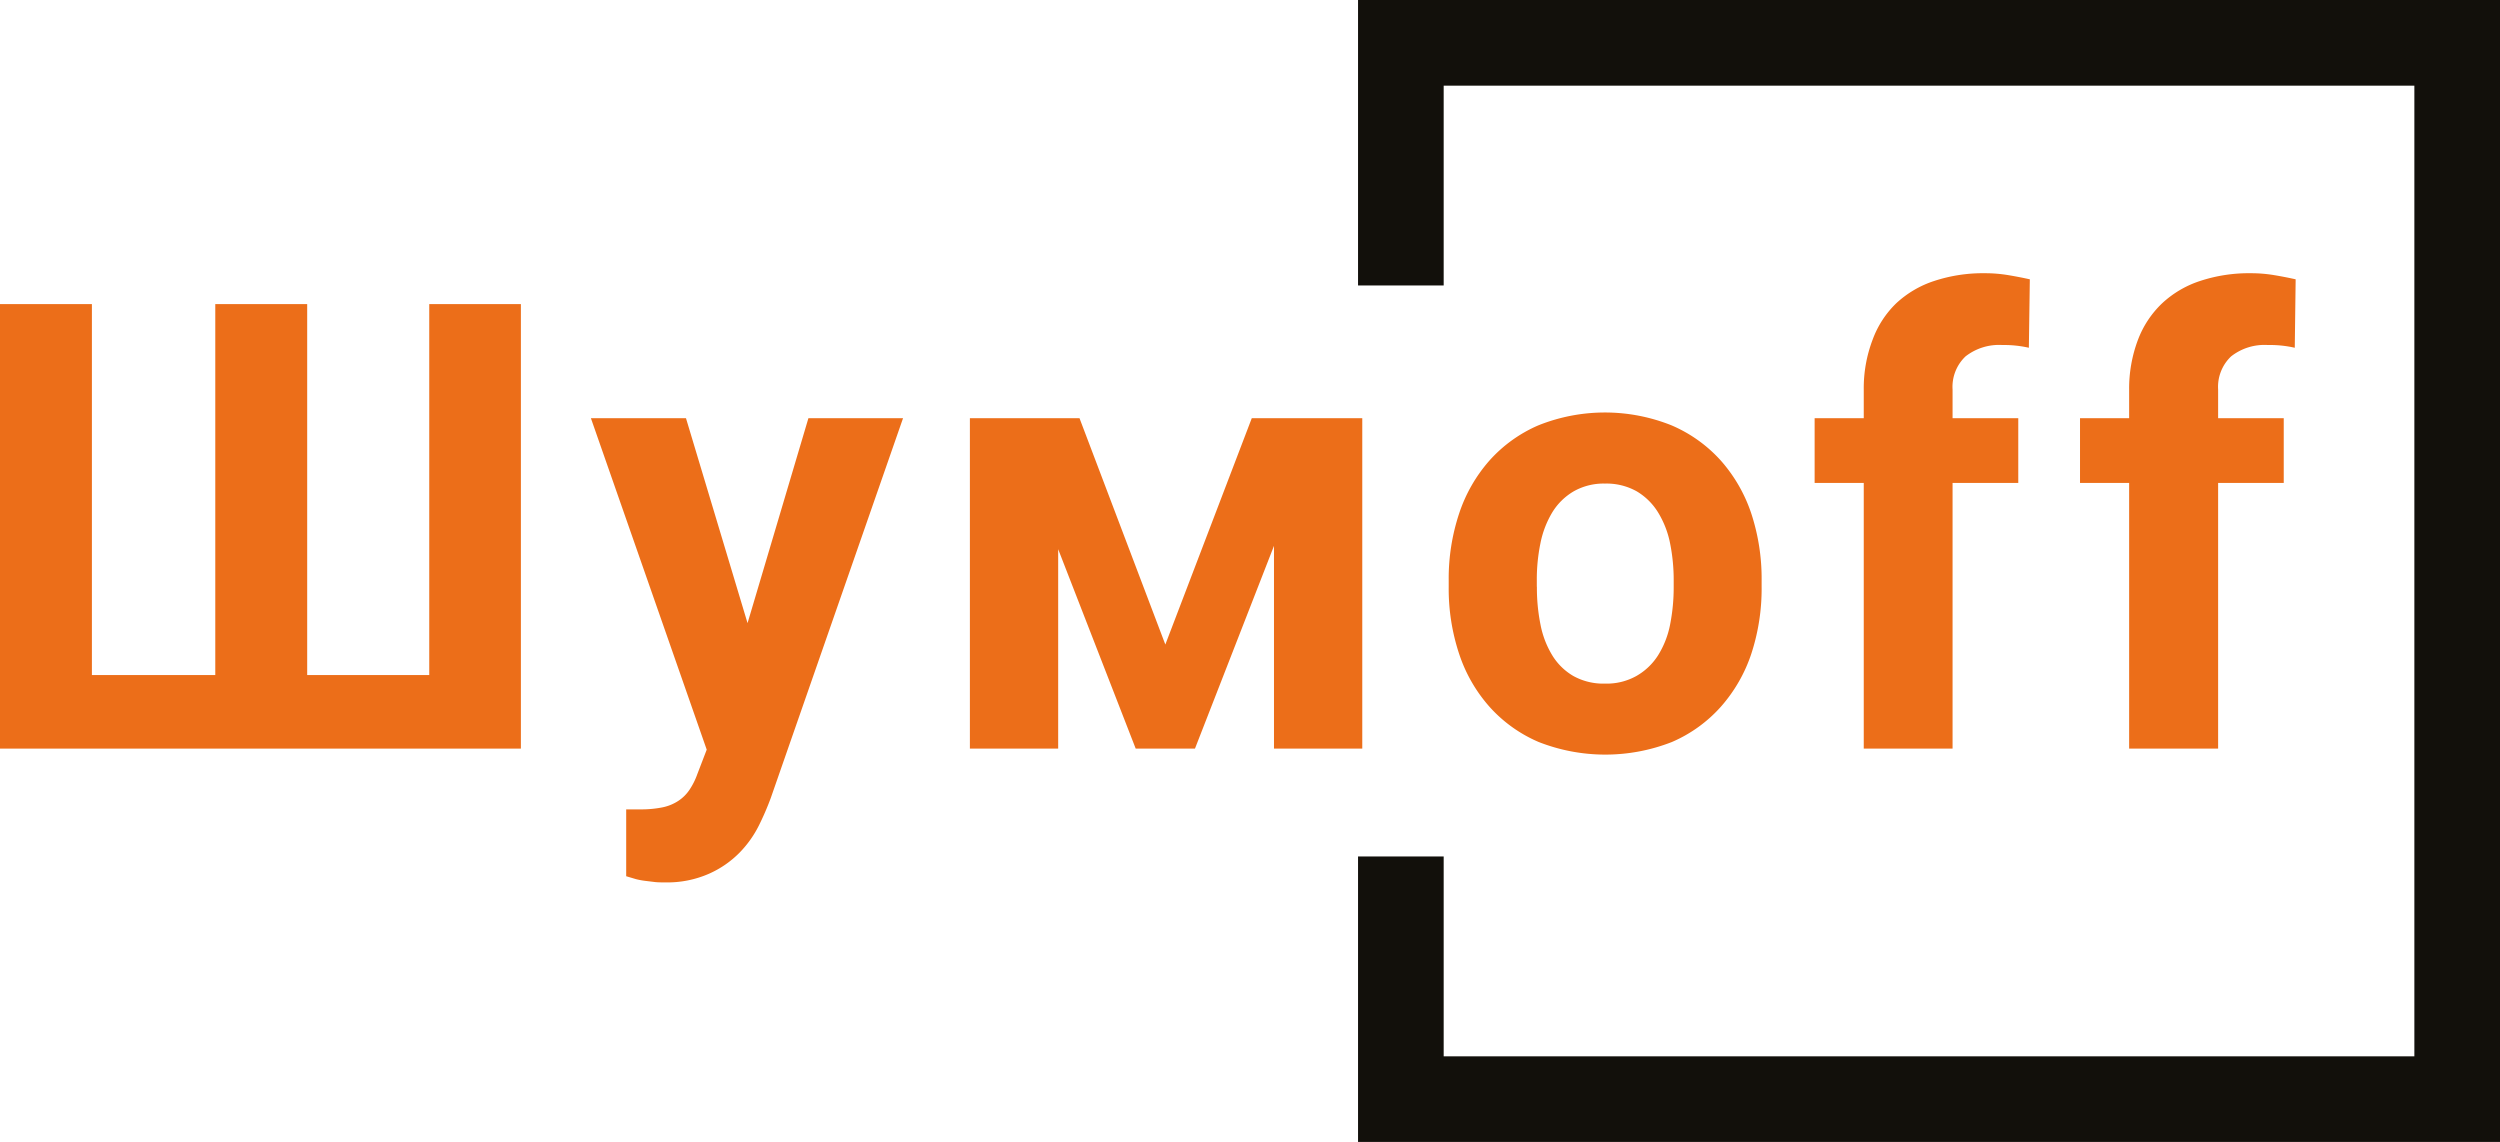 <?xml version="1.0" encoding="UTF-8"?> <svg xmlns="http://www.w3.org/2000/svg" viewBox="0 0 283.46 129.48"> <defs> <style>.cls-1{fill:#12100b;fill-rule:evenodd;}.cls-2{fill:#ec6e19;}</style> </defs> <g id="Layer_2" data-name="Layer 2"> <g id="Слой_6" data-name="Слой 6"> <polygon class="cls-1" points="153.98 0 283.46 0 283.46 129.48 153.98 129.48 153.98 97.11 163.69 97.11 163.69 119.77 273.75 119.77 273.75 9.71 163.69 9.71 163.69 32.37 153.98 32.37 153.98 0 153.98 0"></polygon> <polygon class="cls-2" points="10.42 34.48 10.42 76.54 24.41 76.54 24.41 34.48 34.83 34.48 34.83 76.54 48.67 76.54 48.67 34.48 59.06 34.48 59.06 84.88 0 84.88 0 34.48 10.42 34.48 10.42 34.48"></polygon> <path class="cls-2" d="M84.74,70.72l6.92-23.3h10.73l-15,43.07a32.21,32.21,0,0,1-1.33,3.08,12.21,12.21,0,0,1-2.2,3.1,11.27,11.27,0,0,1-3.43,2.38,11.72,11.72,0,0,1-5,1c-.47,0-.88,0-1.25-.05l-1.07-.13a8.36,8.36,0,0,1-1-.19L71,99.35V91.77h.78c.27,0,.52,0,.75,0a12.37,12.37,0,0,0,2.54-.22,5.15,5.15,0,0,0,1.82-.73,4.52,4.52,0,0,0,1.28-1.26,8,8,0,0,0,.9-1.8L80.13,85,67,47.42H77.78l7,23.3Z" transform="translate(0 0)"></path> <polygon class="cls-2" points="132.13 73.08 141.93 47.42 154.46 47.42 154.46 84.88 144.45 84.88 144.45 61.89 135.49 84.88 128.77 84.88 119.98 62.27 119.98 84.88 109.97 84.88 109.97 47.42 122.4 47.42 132.13 73.08 132.13 73.08"></polygon> <path class="cls-2" d="M174.26,66.53a21,21,0,0,0,.41,4.3A10.47,10.47,0,0,0,176,74.3a6.83,6.83,0,0,0,2.38,2.34,7,7,0,0,0,3.62.87,6.87,6.87,0,0,0,3.55-.87A7,7,0,0,0,188,74.3a10.28,10.28,0,0,0,1.36-3.47,21.72,21.72,0,0,0,.41-4.3V65.8a21.07,21.07,0,0,0-.41-4.2A10.7,10.7,0,0,0,188,58.1a7.09,7.09,0,0,0-2.42-2.39,7,7,0,0,0-3.6-.88,6.87,6.87,0,0,0-3.55.88A7,7,0,0,0,176,58.1a10.91,10.91,0,0,0-1.34,3.5,20.36,20.36,0,0,0-.41,4.2v.73Zm-10-.73a23.42,23.42,0,0,1,1.18-7.57,17.28,17.28,0,0,1,3.43-6,15.86,15.86,0,0,1,5.55-4,20.28,20.28,0,0,1,15.11,0,15.93,15.93,0,0,1,5.59,4,17.32,17.32,0,0,1,3.45,6,23.69,23.69,0,0,1,1.17,7.57v.73a23.7,23.7,0,0,1-1.17,7.6,17.28,17.28,0,0,1-3.45,6,15.79,15.79,0,0,1-5.55,4,20.67,20.67,0,0,1-15.11,0,15.82,15.82,0,0,1-5.58-4,17.1,17.1,0,0,1-3.44-6,23.43,23.43,0,0,1-1.18-7.6V65.8Z" transform="translate(0 0)"></path> <path class="cls-2" d="M211.32,84.88V54.76h-5.57V47.42h5.57V44.17a15.43,15.43,0,0,1,1-5.64A11,11,0,0,1,215,34.39a11.6,11.6,0,0,1,4.33-2.54,17.59,17.59,0,0,1,5.73-.87,15.86,15.86,0,0,1,2.61.21c.84.14,1.67.3,2.48.48l-.11,7.76a12.64,12.64,0,0,0-3-.31,6.17,6.17,0,0,0-4.18,1.29,4.76,4.76,0,0,0-1.47,3.76v3.25h7.45v7.34h-7.45V84.88Z" transform="translate(0 0)"></path> <path class="cls-2" d="M241.41,84.88V54.76h-5.57V47.42h5.57V44.17a15.65,15.65,0,0,1,1-5.64,11.15,11.15,0,0,1,2.74-4.14,11.6,11.6,0,0,1,4.33-2.54,17.59,17.59,0,0,1,5.73-.87,15.86,15.86,0,0,1,2.61.21c.84.14,1.67.3,2.47.48l-.1,7.76a12.67,12.67,0,0,0-3.05-.31,6.12,6.12,0,0,0-4.17,1.29,4.76,4.76,0,0,0-1.47,3.76v3.25h7.44v7.34h-7.44V84.88Z" transform="translate(0 0)"></path> </g> </g> </svg> 
